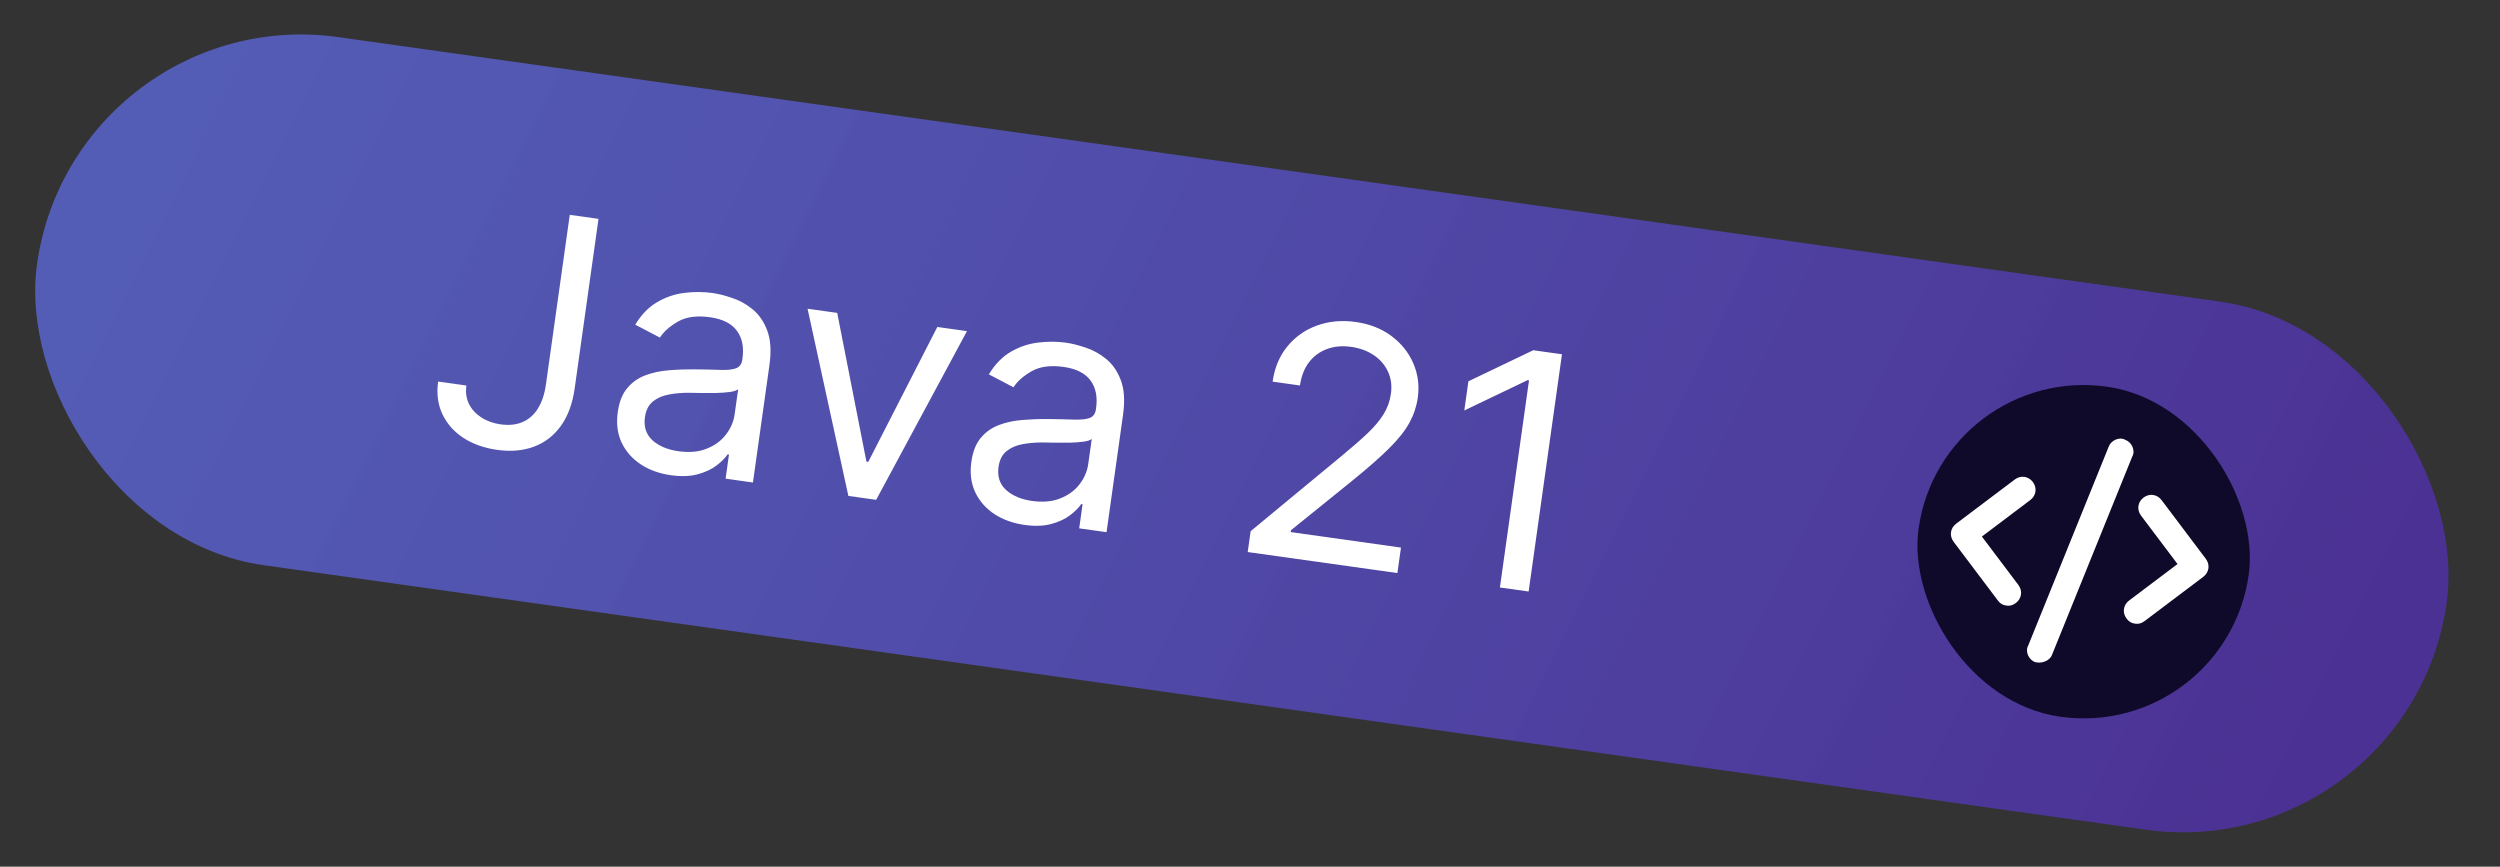 <?xml version="1.0" encoding="UTF-8"?> <svg xmlns="http://www.w3.org/2000/svg" width="150" height="52" viewBox="0 0 150 52" fill="none"><rect x="0" y="0" width="150" height="52" fill="#333333" stroke="none"/><rect x="4.449" width="146" height="32" rx="16" transform="rotate(8 4.449 0)" fill="url(#paint0_linear_540_945)"></rect><path d="M34.186 12.89L35.91 13.132L34.48 23.307C34.352 24.215 34.077 24.964 33.654 25.552C33.231 26.139 32.694 26.555 32.04 26.799C31.387 27.043 30.648 27.107 29.823 26.991C29.045 26.881 28.372 26.642 27.805 26.274C27.238 25.902 26.818 25.427 26.545 24.85C26.271 24.273 26.186 23.621 26.288 22.893L27.984 23.131C27.927 23.535 27.978 23.901 28.134 24.23C28.297 24.555 28.542 24.826 28.871 25.042C29.2 25.259 29.589 25.398 30.038 25.462C30.534 25.531 30.97 25.486 31.347 25.326C31.724 25.167 32.031 24.898 32.268 24.52C32.511 24.139 32.674 23.654 32.756 23.065L34.186 12.89ZM40.248 28.512C39.572 28.417 38.975 28.204 38.46 27.871C37.945 27.534 37.559 27.1 37.303 26.568C37.048 26.031 36.969 25.415 37.067 24.72C37.153 24.108 37.343 23.629 37.638 23.283C37.932 22.933 38.297 22.677 38.731 22.515C39.164 22.354 39.632 22.255 40.133 22.217C40.64 22.174 41.146 22.156 41.651 22.16C42.311 22.168 42.846 22.18 43.255 22.195C43.669 22.206 43.977 22.171 44.177 22.09C44.382 22.01 44.503 21.838 44.54 21.574L44.548 21.519C44.644 20.833 44.532 20.274 44.21 19.841C43.892 19.409 43.356 19.14 42.601 19.034C41.818 18.924 41.18 19.009 40.687 19.289C40.194 19.57 39.829 19.892 39.594 20.255L38.115 19.481C38.484 18.871 38.926 18.418 39.44 18.122C39.96 17.821 40.505 17.638 41.077 17.572C41.654 17.502 42.211 17.505 42.748 17.58C43.091 17.628 43.479 17.725 43.912 17.871C44.351 18.013 44.761 18.239 45.143 18.547C45.529 18.857 45.826 19.284 46.033 19.828C46.24 20.372 46.284 21.068 46.165 21.916L45.176 28.95L43.536 28.719L43.739 27.274L43.656 27.262C43.512 27.478 43.292 27.7 42.995 27.927C42.699 28.155 42.322 28.331 41.865 28.456C41.408 28.581 40.869 28.6 40.248 28.512ZM40.705 27.074C41.354 27.165 41.919 27.115 42.399 26.922C42.885 26.731 43.269 26.449 43.553 26.078C43.841 25.707 44.017 25.3 44.079 24.855L44.29 23.354C44.209 23.427 44.045 23.482 43.799 23.518C43.558 23.551 43.281 23.571 42.968 23.579C42.661 23.583 42.361 23.583 42.068 23.58C41.781 23.573 41.548 23.568 41.368 23.567C40.934 23.562 40.523 23.597 40.135 23.67C39.752 23.739 39.429 23.88 39.168 24.094C38.912 24.303 38.754 24.617 38.696 25.034C38.615 25.604 38.766 26.064 39.146 26.416C39.532 26.763 40.052 26.982 40.705 27.074ZM58.018 19.868L52.57 29.989L50.902 29.755L48.454 18.524L50.233 18.774L51.985 27.695L52.096 27.711L56.239 19.618L58.018 19.868ZM61.464 31.494C60.788 31.399 60.192 31.185 59.676 30.853C59.161 30.516 58.776 30.081 58.52 29.549C58.264 29.013 58.185 28.397 58.283 27.702C58.369 27.09 58.559 26.611 58.854 26.265C59.149 25.914 59.513 25.658 59.947 25.497C60.38 25.336 60.848 25.236 61.35 25.198C61.856 25.156 62.362 25.137 62.867 25.142C63.528 25.15 64.062 25.161 64.471 25.176C64.885 25.187 65.193 25.152 65.393 25.072C65.598 24.992 65.719 24.82 65.756 24.556L65.764 24.5C65.86 23.815 65.748 23.255 65.426 22.823C65.108 22.391 64.572 22.122 63.817 22.015C63.034 21.905 62.396 21.991 61.903 22.271C61.41 22.551 61.045 22.873 60.81 23.237L59.331 22.462C59.7 21.853 60.142 21.4 60.656 21.103C61.176 20.803 61.721 20.62 62.293 20.554C62.87 20.484 63.427 20.486 63.965 20.562C64.307 20.61 64.695 20.707 65.128 20.853C65.567 20.995 65.977 21.22 66.359 21.529C66.745 21.839 67.042 22.265 67.249 22.81C67.456 23.354 67.5 24.05 67.381 24.898L66.392 31.931L64.752 31.701L64.955 30.255L64.872 30.244C64.728 30.46 64.508 30.681 64.211 30.909C63.915 31.137 63.538 31.313 63.081 31.438C62.624 31.563 62.085 31.581 61.464 31.494ZM61.921 30.056C62.57 30.147 63.135 30.096 63.615 29.904C64.101 29.712 64.485 29.431 64.769 29.06C65.057 28.689 65.233 28.281 65.295 27.837L65.506 26.335C65.425 26.409 65.261 26.464 65.015 26.5C64.774 26.532 64.498 26.553 64.184 26.561C63.877 26.565 63.577 26.565 63.284 26.562C62.997 26.554 62.764 26.55 62.584 26.548C62.15 26.544 61.739 26.578 61.351 26.651C60.968 26.721 60.646 26.862 60.384 27.076C60.128 27.285 59.97 27.599 59.912 28.016C59.832 28.585 59.982 29.046 60.362 29.397C60.748 29.744 61.268 29.964 61.921 30.056ZM74.863 33.122L75.039 31.871L80.46 27.388C81.096 26.863 81.624 26.403 82.043 26.009C82.463 25.609 82.787 25.225 83.013 24.855C83.246 24.481 83.392 24.077 83.453 23.641C83.524 23.141 83.464 22.691 83.275 22.291C83.09 21.891 82.805 21.563 82.421 21.306C82.036 21.049 81.587 20.884 81.073 20.812C80.526 20.735 80.033 20.781 79.593 20.951C79.159 21.117 78.802 21.386 78.523 21.757C78.249 22.13 78.073 22.587 77.997 23.129L76.357 22.899C76.474 22.065 76.769 21.36 77.242 20.784C77.715 20.207 78.308 19.79 79.02 19.531C79.737 19.273 80.51 19.202 81.339 19.318C82.173 19.435 82.888 19.715 83.482 20.158C84.077 20.601 84.515 21.147 84.797 21.796C85.079 22.445 85.169 23.136 85.066 23.868C84.992 24.391 84.825 24.89 84.565 25.364C84.31 25.833 83.908 26.342 83.359 26.888C82.814 27.431 82.073 28.082 81.135 28.844L77.457 31.814L77.441 31.925L84.058 32.855L83.843 34.384L74.863 33.122ZM93.718 21.256L91.718 35.491L89.994 35.249L91.741 22.821L91.657 22.809L87.858 24.629L88.104 22.877L91.995 21.014L93.718 21.256Z" fill="white"></path><rect x="116.508" y="21.808" width="20" height="20" rx="10" transform="rotate(8 116.508 21.808)" fill="#100A2A"></rect><path d="M120.378 36.335C120.146 36.303 120.003 36.203 119.87 36.027L117.215 32.504C116.95 32.152 117.015 31.689 117.367 31.423L120.89 28.768C121.243 28.503 121.706 28.568 121.971 28.92C122.237 29.273 122.172 29.736 121.82 30.001L118.913 32.192L121.103 35.098C121.369 35.45 121.304 35.914 120.951 36.179C120.775 36.312 120.61 36.368 120.378 36.335ZM128.101 37.42C127.869 37.388 127.725 37.289 127.593 37.113C127.327 36.76 127.392 36.297 127.745 36.032L130.651 33.841L128.461 30.935C128.195 30.582 128.26 30.119 128.613 29.854C128.965 29.588 129.428 29.653 129.694 30.006L132.349 33.529C132.614 33.881 132.549 34.344 132.197 34.61L128.674 37.265C128.498 37.397 128.332 37.453 128.101 37.42ZM122.261 39.75L122.106 39.728C121.731 39.596 121.487 39.09 121.696 38.725L126.521 26.803C126.653 26.428 127.16 26.184 127.524 26.393C127.899 26.525 128.143 27.031 127.934 27.396L123.109 39.318C122.988 39.616 122.57 39.793 122.261 39.75Z" fill="white"></path><defs><linearGradient id="paint0_linear_540_945" x1="11.942" y1="2.909" x2="137.473" y2="44.856" gradientUnits="userSpaceOnUse"><stop stop-color="#5964CD" stop-opacity="0.85"></stop><stop offset="1" stop-color="#4B3193"></stop></linearGradient></defs></svg> 